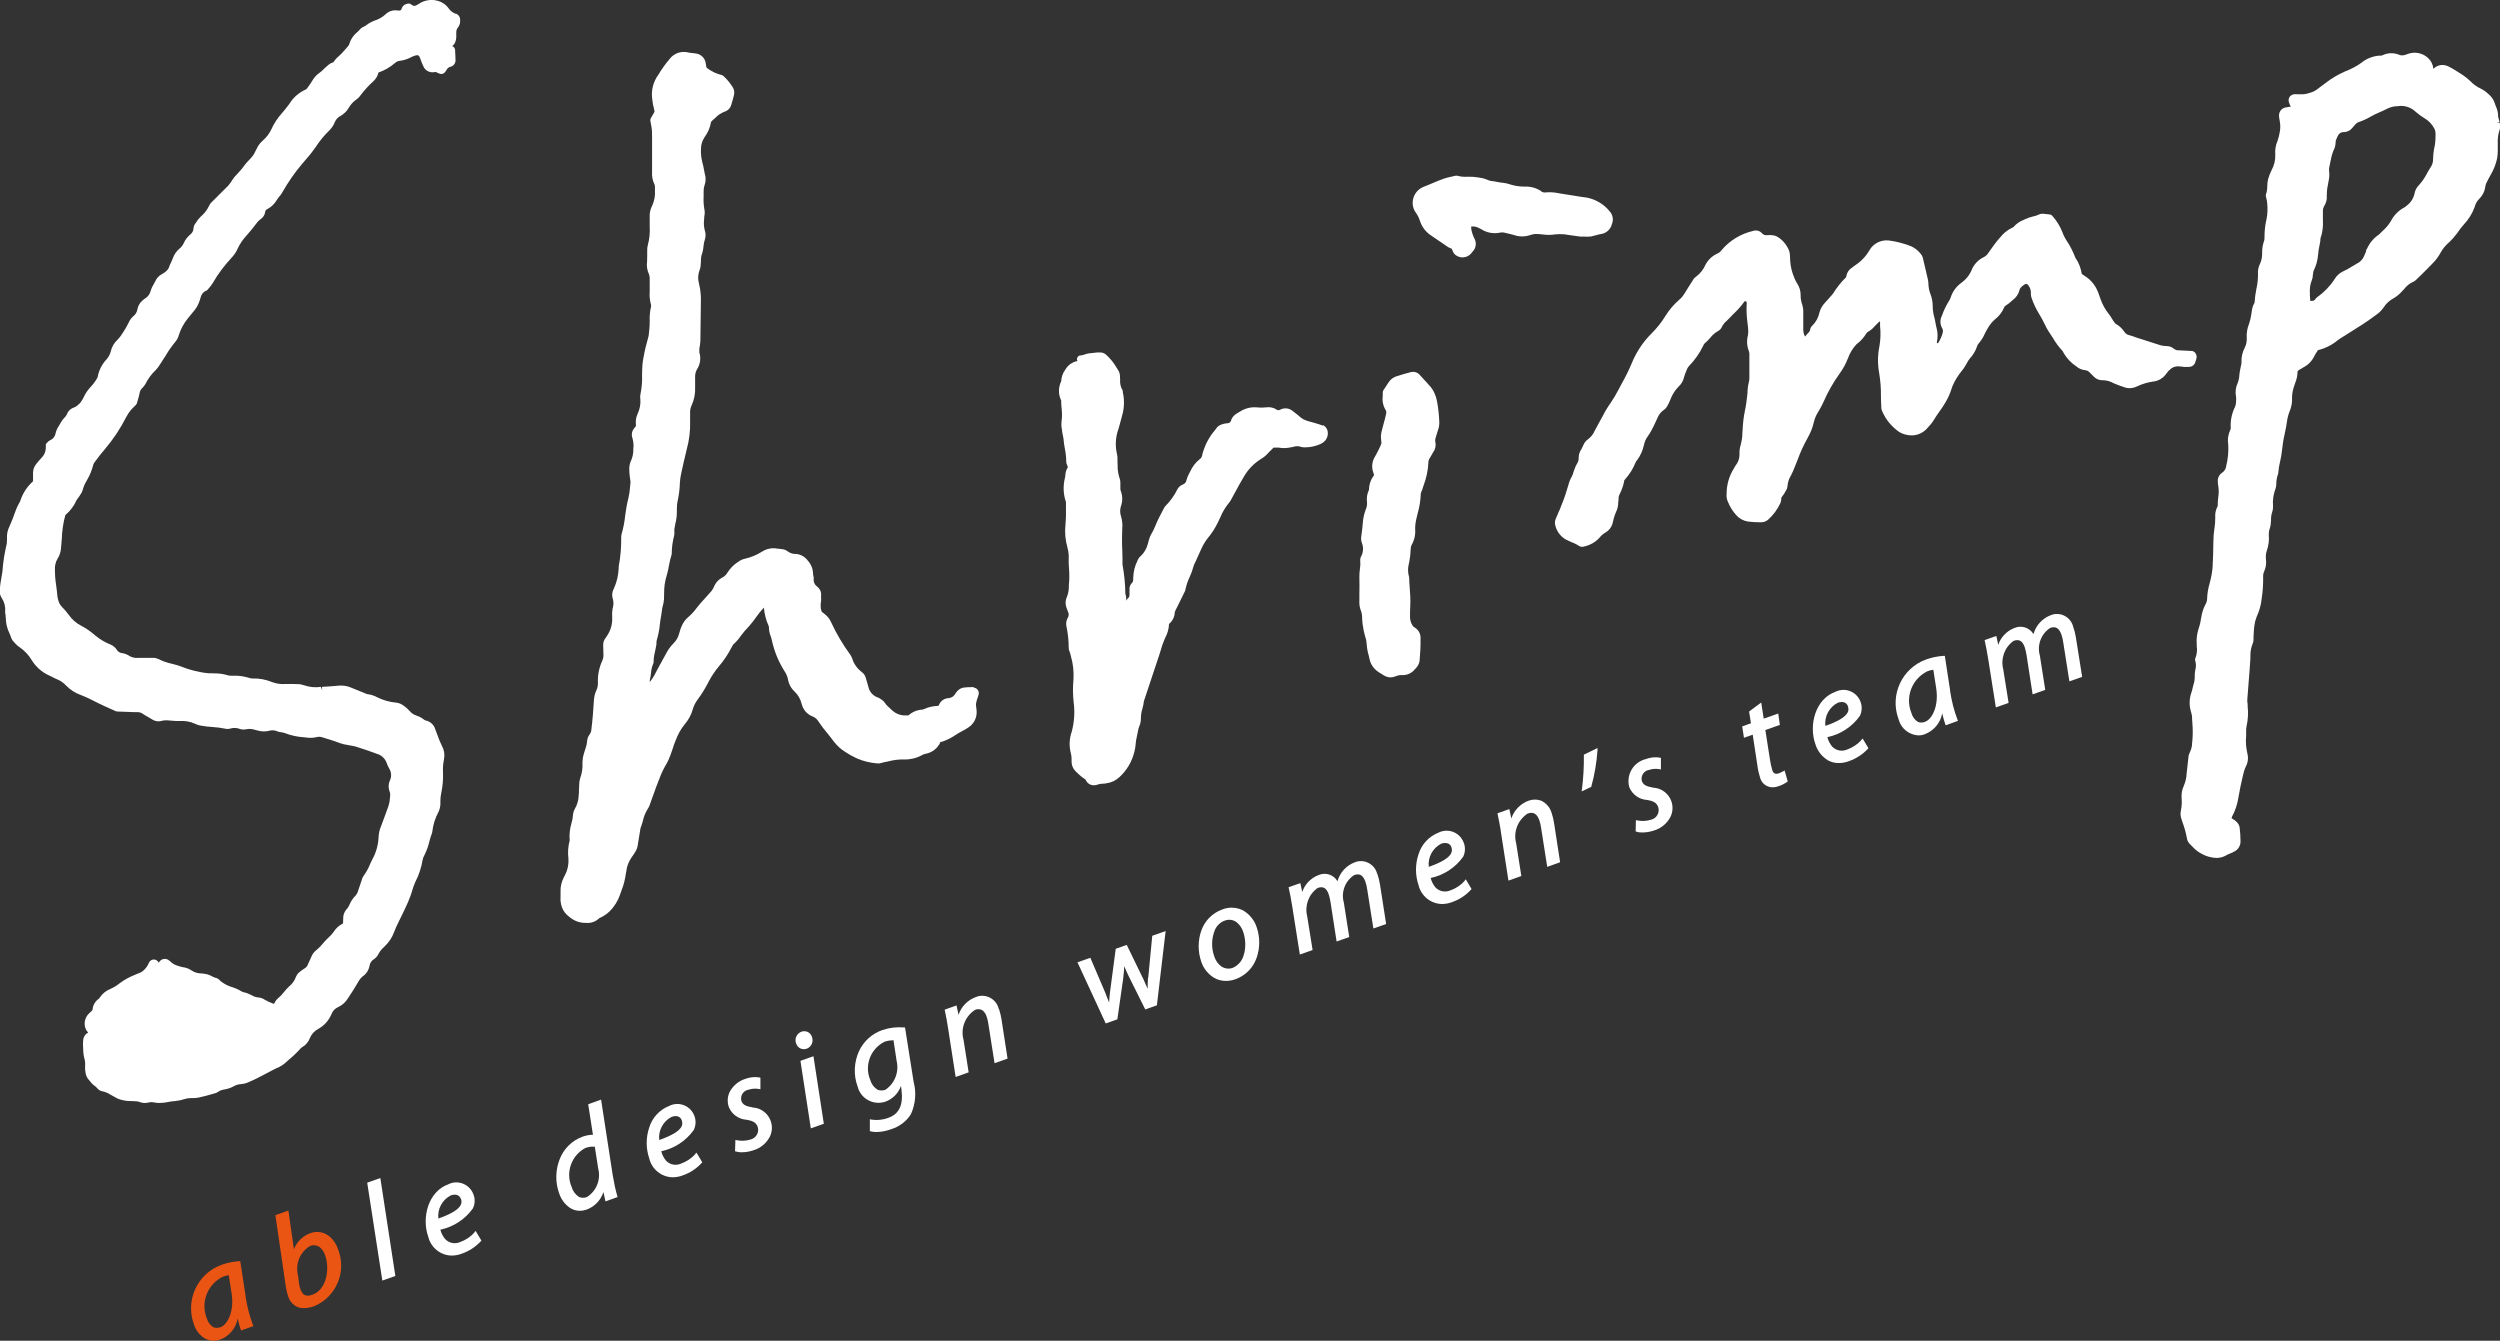 <?xml version="1.0" encoding="UTF-8"?><svg id="_レイヤー_1" xmlns="http://www.w3.org/2000/svg" viewBox="0 0 199.89 107.2"><rect x="0" y="0" width="199.89" height="107.2" fill="#333333" stroke="none"/><defs><style>.cls-1{fill:#fff;}.cls-2{fill:#ea5514;}</style></defs><g id="_グループ_16"><path id="_パス_60" class="cls-1" d="M36.42,1.1c-.23-.09-.43-.25-.57-.46-.15-.21-.36-.37-.59-.48-.59-.27-1.27-.2-1.79,.16-.29,.2-.41,.18-.57,.05-.08-.07-.19-.1-.29-.08-.1,.01-.19,.05-.28,.1-.1,.07-.17,.17-.21,.28-.04,.14-.07,.2-.32,.17-.36-.06-.72,.05-.98,.31-.26,.24-.57,.41-.91,.51-.2,.08-.39,.18-.56,.31-.12,.09-.25,.16-.38,.22-.04,.02-.07,.04-.1,.07-.09,.1-.18,.19-.28,.29-.33,.26-.57,.62-.68,1.03-.02,.04-.05,.08-.08,.11-.06,.07-.12,.14-.18,.21-.08,.09-.16,.18-.24,.27-.1,.11-.2,.22-.31,.31-.18,.15-.34,.33-.47,.52h-.04c-.07,.03-.15,.06-.21,.1-.09,.06-.18,.13-.26,.21l-.06,.05c-.06,.06-.12,.11-.18,.17-.1,.11-.21,.2-.33,.29-.23,.16-.42,.36-.56,.6-.12,.2-.25,.39-.39,.58-.09,.12-.13,.15-.14,.15-.55,.24-1.01,.64-1.32,1.15-.19,.26-.39,.51-.6,.75-.34,.38-.62,.8-.83,1.26-.16,.35-.39,.66-.68,.91-.16,.14-.29,.29-.4,.47-.07,.12-.13,.24-.19,.36-.06,.14-.14,.28-.23,.41-.09,.12-.19,.23-.3,.34-.13,.12-.24,.26-.35,.4-.18,.26-.39,.5-.61,.73-.15,.14-.28,.3-.39,.48-.14,.24-.31,.45-.52,.64l-1.03,1.03c-.12,.1-.21,.21-.28,.35-.16,.35-.4,.65-.69,.9-.14,.13-.25,.28-.35,.44l-.07,.1c-.09,.11-.14,.25-.15,.39,0,.2-.11,.38-.27,.5-.21,.18-.39,.41-.5,.66-.08,.18-.2,.34-.35,.46-.24,.2-.43,.47-.53,.77-.04,.1-.08,.2-.13,.3-.07,.14-.14,.29-.19,.45-.04,.1-.1,.18-.18,.25-.11,.11-.24,.2-.38,.27-.24,.13-.43,.33-.53,.58-.04,.09-.09,.17-.14,.26-.12,.19-.2,.39-.26,.6-.06,.18-.17,.33-.32,.44-.03,.03-.07,.05-.1,.07-.07,.05-.14,.1-.2,.16-.21,.17-.35,.42-.4,.68-.03,.23-.16,.45-.35,.59-.16,.15-.29,.33-.37,.53-.13,.26-.27,.51-.43,.75-.13,.21-.28,.42-.46,.6-.26,.24-.44,.56-.52,.9-.06,.25-.18,.48-.35,.66-.36,.39-.61,.88-.7,1.4-.03,.07-.06,.14-.11,.21l-.06,.09c-.1,.16-.22,.31-.35,.45-.25,.26-.46,.56-.61,.89-.07,.14-.15,.28-.25,.41-.06,.07-.13,.14-.21,.2l-.08,.07c-.07,.05-.14,.09-.22,.12-.26,.08-.47,.27-.56,.52-.05,.12-.12,.22-.22,.31-.11,.11-.21,.24-.28,.38-.04,.08-.09,.16-.14,.24-.13,.19-.23,.4-.28,.62-.04,.25-.21,.46-.44,.55-.1,.06-.19,.13-.26,.22-.06,.05-.09,.13-.08,.21q.04,.56-.3,.93c-.17,.18-.33,.36-.48,.56-.15,.19-.23,.42-.24,.66v.7c-.49,.44-.85,1-1.04,1.63-.16,.26-.29,.54-.39,.83-.13,.37-.28,.77-.45,1.14-.16,.31-.23,.66-.2,1.01,0,.19-.01,.38-.06,.56l-.04,.17c-.1,.44-.17,.89-.22,1.35-.02,.35-.06,.69-.13,1.03-.06,.3-.1,.61-.13,.92-.04,.24,.02,.49,.16,.7,.2,.3,.3,.67,.27,1.03,0,.1,0,.2,.03,.3,.01,.08,.02,.15,.02,.23,0,.45,.11,.89,.31,1.29,.05,.12,.1,.24,.14,.37,.05,.12,.13,.23,.22,.31l.08,.09c.11,.12,.23,.23,.37,.32,.39,.27,.72,.62,.96,1.03,.33,.53,.8,.95,1.37,1.21,.08,.04,.17,.08,.25,.12,.1,.06,.21,.11,.32,.16,.3,.11,.58,.29,.8,.53,.34,.35,.76,.62,1.23,.78,.37,.15,.73,.31,1.08,.5l.28,.14c.32,.16,.64,.3,.97,.45l.43,.19s.07,.02,.1,.02l1.35,.05h.27c.13,0,.26,.03,.37,.1,.13,.09,.27,.17,.41,.25,.12,.07,.24,.14,.36,.21,.24,.17,.54,.22,.82,.13,.2-.04,.4-.05,.6-.02l.25,.02c.21,.02,.42,.03,.63,.02,.4-.02,.8,.05,1.16,.22,.13,.06,.27,.11,.41,.14,.33,.06,.66,.1,.99,.12,.35,.02,.71,.07,1.05,.14,.13,.03,.27,.02,.39-.02,.24-.07,.49-.06,.73,.03,.17,.06,.35,.07,.52,.03,.24-.05,.49-.03,.72,.05l.2,.05c.3,.09,.62,.1,.93,.02,.2-.06,.42-.05,.62,.04,.11,.04,.22,.07,.34,.08,.09,.01,.18,.03,.26,.06,.5,.19,1.02,.31,1.55,.34l.27,.03c.24,.03,.49,.02,.73-.04,.18-.05,.38-.03,.55,.04l.29,.09c.16,.05,.32,.1,.48,.15,.1,.03,.21,.07,.31,.11,.18,.07,.37,.13,.56,.18,.14,.03,.29,.06,.43,.08,.15,.02,.29,.05,.43,.08,.61,.18,1.21,.39,1.77,.6,.37,.1,.66,.37,.79,.72,.05,.16,.13,.32,.21,.46,.18,.3,.2,.66,.05,.97-.13,.29-.13,.61-.01,.9,.03,.07,.04,.14,.04,.22l-.02,.24c-.01,.23-.05,.45-.12,.67-.1,.26-.19,.51-.28,.77-.1,.28-.2,.55-.31,.83-.12,.28-.19,.58-.2,.88-.03,.65-.21,1.28-.53,1.84-.07,.13-.12,.26-.18,.39-.12,.3-.28,.58-.47,.84-.07,.1-.13,.21-.16,.33l-.02,.07c-.08,.24-.16,.47-.26,.77-.04,.17-.12,.32-.23,.45-.22,.22-.39,.48-.5,.77-.05,.11-.12,.22-.21,.31l-.04,.05c-.15,.19-.24,.43-.23,.68,0,.11,0,.21-.01,.32,0,.03-.01,.1-.05,.11-.28,.15-.52,.36-.69,.63-.11,.16-.24,.31-.39,.44-.11,.1-.21,.2-.31,.31l-.06,.07c-.19,.24-.41,.47-.65,.67-.18,.14-.32,.33-.4,.55-.03,.08-.07,.16-.11,.25-.06,.11-.1,.22-.15,.33-.04,.12-.12,.22-.22,.29-.04,.03-.08,.06-.12,.08-.1,.06-.2,.14-.29,.21-.15,.11-.26,.25-.33,.42-.11,.3-.29,.56-.54,.76-.16,.15-.3,.3-.43,.47-.14,.18-.3,.35-.47,.49-.11,.09-.2,.21-.26,.34-.02,.03-.03,.06-.05,.09h-.04c-.24-.09-.47-.19-.68-.31-.17-.12-.37-.19-.58-.2-.16-.02-.32-.07-.46-.16l-.13-.06c-.17-.09-.35-.16-.54-.19-.06-.02-.12-.04-.17-.07-.27-.17-.56-.29-.87-.38-.27-.09-.52-.23-.75-.4-.05-.04-.1-.08-.14-.13l-.09-.08s-.09-.06-.14-.07c-.12-.03-.24-.07-.36-.14-.12-.07-.24-.12-.37-.16-.17-.05-.35-.07-.52-.08-.27,0-.52-.08-.75-.23-.21-.15-.46-.24-.72-.27-.16-.03-.32-.08-.48-.14l-.08-.03c-.09-.04-.17-.08-.25-.14-.05-.03-.09-.07-.13-.11-.04-.04-.09-.07-.14-.11-.21-.19-.54-.17-.73,.04-.01,.02-.03,.03-.04,.05l-.05,.07h0s-.02-.01-.02-.01l-.08-.1c-.09-.1-.22-.14-.35-.13-.14,.02-.26,.1-.32,.22-.04,.08-.09,.16-.14,.27-.07,.13-.16,.24-.27,.34-.11,.11-.24,.2-.39,.25-.1,.04-.2,.08-.29,.12-.05,.03-.11,.05-.16,.07-.37,.15-.71,.34-1.03,.57l-.06,.04c-.24,.19-.5,.36-.78,.48-.35,.14-.64,.38-.84,.69-.02,.02-.04,.06-.05,.07-.3,.2-.49,.52-.52,.87,0,.06-.1,.15-.13,.18l-.07,.06c-.06,.05-.12,.11-.17,.17-.23,.28-.32,.65-.23,1,.04,.17,.13,.32,.25,.44-.2,.1-.35,.29-.39,.52-.01,.07-.02,.13-.02,.2-.02,.15,.02,.84,.02,.85,.01,.16,.04,.33,.08,.49,.06,.2,.08,.41,.06,.62-.01,.18,0,.37,.04,.55,.03,.21,.12,.4,.26,.55,.04,.04,.07,.09,.11,.13,.11,.15,.24,.28,.4,.38,.04,.03,.07,.06,.1,.1,.04,.04,.08,.08,.14,.14,.08,.08,.19,.14,.31,.16,.24,.05,.46,.14,.66,.27,.07,.04,.14,.08,.22,.12l.12,.07c.13,.08,.26,.14,.4,.19,.27,.09,.55,.13,.83,.14,.17,0,.34,0,.5,.02,.07,0,.14,.01,.2,.03,.25,.11,.54,.13,.81,.06,.15-.04,.3-.03,.44,0,.14,.03,.27,.05,.41,.04,.24,0,.48-.03,.71-.08,.18-.04,.36-.06,.54-.07,.24-.03,.48-.07,.71-.15,.18-.06,.37-.09,.57-.09,.24,.01,.49-.01,.72-.07,.29-.06,.58-.14,.86-.22l.31-.09c.09-.02,.17-.05,.25-.11,.16-.11,.34-.18,.52-.2,.07-.01,.13-.03,.19-.04,.18-.04,.35-.1,.51-.19,.2-.12,.42-.19,.65-.2,.21-.02,.41-.07,.6-.16,.5-.21,.99-.47,1.46-.72l.32-.17c.1-.05,.2-.1,.31-.16,.03-.01,.07-.03,.1-.05,.35-.13,.66-.34,.92-.61,.29-.23,.57-.49,.83-.76l.1-.11c.06-.08,.14-.15,.22-.21,.29-.16,.52-.43,.63-.74,.13-.31,.36-.56,.66-.72,.48-.26,.85-.68,1.06-1.18,.09-.25,.28-.45,.52-.56,.32-.14,.59-.38,.78-.68,.35-.52,.62-.96,.87-1.39,.08-.15,.19-.28,.32-.39,.29-.19,.48-.49,.55-.83,.03-.23,.16-.43,.36-.55,.14-.09,.26-.22,.34-.38,.11-.22,.27-.42,.45-.58l.11-.11c.31-.3,.55-.67,.7-1.07,.11-.3,.24-.59,.39-.88,.08-.16,.16-.32,.24-.49s.14-.31,.22-.46c.18-.36,.34-.74,.48-1.12,.04-.12,.08-.25,.12-.37,.06-.24,.15-.47,.25-.7,.29-.56,.49-1.16,.59-1.78,.03-.14,.08-.28,.16-.41,.16-.33,.29-.67,.37-1.03,.06-.24,.13-.47,.22-.7,.01-.03,.02-.06,.02-.09,.06-.56,.23-1.11,.5-1.61,.09-.19,.14-.4,.15-.61,0-.08,0-.17,0-.25,0-.2,.02-.4,.06-.6,.12-.55,.17-1.11,.15-1.68-.02-.34,0-.68,.07-1.01,.08-.36,.04-.73-.13-1.06-.16-.32-.29-.65-.41-.99-.05-.14-.1-.27-.15-.4-.1-.35-.39-.62-.75-.7-.04,0-.08-.03-.12-.05-.18-.14-.38-.26-.6-.33-.09-.04-.18-.07-.26-.11-.13-.08-.25-.18-.35-.3-.11-.13-.24-.24-.37-.34l-.06-.04c-.18-.15-.4-.24-.63-.26-.53-.05-1.05-.2-1.53-.44-.24-.13-.5-.21-.77-.24-.05-.01-.1-.03-.14-.05-.04-.02-.07-.04-.11-.05l-.35-.14c-.25-.1-.49-.2-.74-.3-.29-.12-.6-.16-.91-.14-.46,.05-.91,.07-1.37,.1l.02,.26h0l-.11-.26c-.45,.07-.91,.02-1.35-.13-.17-.06-.35-.1-.54-.09-.31-.01-.62-.02-.93-.01-.35,.03-.71-.02-1.04-.14-.51-.21-1.05-.32-1.6-.3-.12,0-.24-.03-.35-.07-.4-.12-.82-.17-1.24-.15-.15,0-.3,0-.44-.05-.33-.1-.67-.14-1.01-.14-.1,0-.2,0-.3-.01h-.19c-.19-.02-.39-.04-.58-.08l-.23-.05c-.41-.08-.8-.19-1.19-.34-.3-.12-.61-.22-.93-.29-.38-.08-.74-.21-1.08-.38-.15-.07-.31-.1-.48-.09-.36,0-.72,0-1.09,0-.25,.03-.5-.02-.72-.14-.18-.13-.39-.21-.61-.24-.19-.02-.36-.14-.45-.32-.12-.16-.28-.29-.46-.36-.45-.18-.87-.43-1.24-.74-.33-.29-.69-.55-1.08-.75-.42-.21-.78-.53-1.04-.91-.07-.1-.15-.2-.24-.3l-.06-.07c-.05-.06-.11-.12-.17-.18-.1-.09-.18-.2-.25-.32-.1-.21-.16-.44-.18-.68-.02-.26-.06-.52-.09-.78-.07-.41-.1-.83-.1-1.25-.02-.31,.05-.62,.21-.89,.17-.26,.27-.57,.28-.89,.02-.23,.04-.46,.06-.7,.02-.64,.11-1.27,.28-1.88,.02-.02,.03-.04,.05-.06,.35-.3,.63-.67,.82-1.09,.04-.08,.09-.15,.14-.22,.05-.06,.09-.12,.13-.18l.05-.08c.09-.12,.16-.25,.2-.4,.07-.25,.17-.49,.31-.72l.06-.11c.21-.36,.36-.74,.47-1.15,.02-.08,.05-.16,.1-.22l.1-.13c.23-.31,.47-.63,.73-.92,.67-.79,1.25-1.66,1.72-2.59,.1-.19,.22-.38,.36-.54,.09-.11,.19-.2,.29-.3l.12-.12s.05-.07,.07-.11c.03-.1,.06-.19,.08-.28,.07-.21,.12-.43,.16-.64,.04-.13,.11-.24,.21-.33,.1-.1,.18-.21,.25-.33,.2-.4,.47-.77,.8-1.08,.14-.15,.27-.31,.37-.49l.09-.14c.12-.18,.23-.36,.35-.54,.23-.4,.5-.78,.8-1.14,.12-.15,.2-.32,.25-.5,.15-.48,.39-.93,.71-1.32l.17-.21c.07-.09,.15-.18,.22-.27,.28-.3,.48-.65,.59-1.04,.1-.41,.24-.6,.49-.7,.05-.02,.09-.05,.12-.09,.04-.05,.08-.1,.12-.14,.11-.12,.2-.25,.29-.39,.43-.74,.94-1.42,1.52-2.04,.21-.22,.37-.47,.49-.75,.17-.35,.39-.68,.66-.97,.28-.32,.56-.65,.81-.99,.08-.12,.18-.23,.3-.32,.22-.13,.38-.36,.41-.62,.01-.1,.08-.18,.17-.22,.31-.16,.57-.41,.75-.71,.06-.1,.13-.2,.21-.29,.1-.11,.19-.24,.26-.37,.45-.79,.97-1.54,1.56-2.24,.1-.12,.19-.23,.29-.34,.12-.13,.24-.27,.35-.41,.17-.21,.33-.44,.49-.66,.3-.46,.65-.88,1.05-1.27,.2-.2,.35-.43,.45-.69,.09-.2,.24-.36,.43-.46,.28-.16,.51-.38,.67-.65,.14-.25,.34-.48,.58-.65,.15-.1,.28-.23,.38-.38,.3-.39,.63-.76,1-1.09,.21-.19,.36-.44,.42-.71,.49-.17,.94-.43,1.33-.77,.1-.09,.21-.14,.34-.16,.36-.04,.71-.16,1.03-.34,.07-.03,.14-.06,.21-.08l.08-.02c.21-.06,.27,.06,.29,.11,.05,.1,.09,.21,.12,.31,.05,.15,.12,.3,.19,.45,.14,.34,.5,.53,.86,.47,.1-.02,.13-.01,.17,0,.39,.21,.59,.23,.83-.19,.06-.12,.17-.21,.3-.24,.25-.05,.42-.28,.41-.53,0-.24-.02-.48-.03-.72v-.09c-.01-.07-.04-.13-.07-.19-.04-.06-.1-.1-.17-.12,.12-.09,.21-.21,.26-.35,.06-.18,.08-.36,.07-.55,0-.07,0-.15,0-.22,0-.12,.04-.24,.11-.34,.14-.16,.22-.38,.2-.6,.02-.24-.12-.46-.34-.54Z"/><path id="_パス_61" class="cls-1" d="M77.87,54.94h-.19c-.22,0-.43,.01-.65,.04-.17,.03-.33,.12-.45,.24-.07,.07-.13,.14-.18,.22-.02,.03-.04,.06-.06,.09-.11,.17-.29,.27-.49,.29-.35,.01-.66,.23-.78,.56-.02,.02-.04,.04-.06,.06h0c-.39,.01-.77,.09-1.12,.25-.05,.03-.1,.04-.15,.05-.41,.02-.8,.18-1.1,.46h-.21q-.64,.03-1.14-.44l-.19-.18c-.13-.11-.25-.23-.34-.37-.09-.13-.21-.24-.35-.32l-.06-.04c-.06-.04-.13-.08-.21-.1-.03,0-.05-.02-.07-.03-.32-.15-.55-.43-.63-.77-.03-.12-.07-.23-.1-.35s-.07-.22-.1-.34c-.04-.21-.16-.4-.34-.53-.37-.28-.64-.66-.77-1.1-.04-.11-.09-.21-.16-.3-.59-.81-1.1-1.67-1.52-2.58-.11-.26-.29-.48-.51-.65-.08-.06-.16-.12-.23-.18l-.04-.09c-.06-.21-.07-.42-.04-.63,.03-.14,.03-.28,.02-.43v-.16c.03-.27-.09-.53-.3-.7-.21-.14-.32-.38-.29-.63,0-.08,0-.17-.03-.25,0-.04-.01-.07-.02-.11,0-.4-.14-.78-.41-1.08-.22-.31-.56-.51-.94-.55-.24,.02-.48-.06-.67-.2-.13-.1-.29-.17-.46-.18-.07-.01-.15-.02-.22-.03-.05,0-.09,0-.14-.01-.42-.09-.87,0-1.23,.23-.43,.27-.9,.47-1.4,.58-.18,.04-.35,.12-.5,.23-.37,.23-.67,.54-.9,.91-.1,.16-.24,.29-.41,.37-.3,.16-.53,.42-.65,.74-.08,.18-.2,.35-.34,.49l-.07,.08c-.11,.12-.22,.25-.33,.37-.22,.23-.43,.47-.63,.73-.2,.27-.42,.52-.68,.74-.24,.2-.42,.46-.54,.75-.06,.13-.1,.26-.14,.4l-.04,.14c-.08,.31-.23,.59-.46,.81-.25,.25-.46,.55-.62,.87l-.21,.38c-.19,.35-.39,.7-.57,1.05-.13,.28-.3,.55-.5,.79,0-.04,0-.08,0-.12,.05-.19,.08-.39,.1-.59,.02-.26,.08-.52,.18-.76,.02-.04,.03-.08,.03-.13,0-.28,.04-.55,.11-.82,.04-.18,.08-.36,.11-.55,0-.06,.01-.12,.01-.19,0-.07,0-.14,.03-.21,.12-.4,.2-.82,.24-1.24,.03-.25,.06-.49,.11-.73,.02-.11,.04-.22,.05-.34,.01-.15,.04-.29,.08-.43,.05-.17,.08-.34,.09-.51,0-.15,.01-.29,.01-.44,0-.24,.01-.47,.04-.71,.04-.27,.1-.54,.18-.8l.08-.3c.04-.17,.07-.33,.1-.5,.04-.26,.11-.52,.19-.78,.01-.03,.02-.07,.02-.11,0-.49,.07-.97,.19-1.44,.02-.09,.03-.18,.02-.27,0-.04,0-.08,0-.12v-.14c.02-.15,.05-.29,.08-.43,.08-.31,.12-.63,.12-.96v-.18c0-.22,.01-.44,.06-.66,.1-.46,.16-.93,.18-1.39v-.08c.02-.23,.04-.45,.09-.67,.14-.67,.3-1.34,.46-2.01,.2-.72,.29-1.47,.27-2.22-.01-.11,0-.23,0-.35v-.27c-.02-.23,.02-.46,.12-.67,.21-.45,.3-.94,.28-1.44v-.81c-.01-.22,.04-.44,.15-.63,.26-.4,.33-.89,.19-1.34-.01-.08,0-.15,0-.23v-.11c.02-.07,.03-.14,.04-.21,.02-.11,.03-.23,.04-.35,.02-1.02,.03-2.04,.04-3.07,.02-.5-.02-1.01-.14-1.5-.11-.38-.1-.79,.05-1.15,.05-.15,.08-.3,.08-.45,0-.05,0-.1,.01-.15,0-.07,.01-.15,.01-.22,0-.11,.01-.22,.04-.33,.09-.24,.14-.48,.16-.73,.02-.2,.06-.4,.12-.58,.07-.23,.06-.47-.02-.7-.08-.32-.09-.65-.04-.97v-.12c.05-.2,.05-.4,.01-.59-.06-.33-.08-.67-.06-1v-.38c0-.18,.01-.35,.07-.52,.11-.31,.12-.64,.02-.95-.03-.12-.05-.24-.07-.36-.03-.18-.07-.36-.12-.53-.09-.35-.13-.72-.11-1.08,0-.31,.08-.62,.25-.88l.06-.1c.25-.34,.42-.74,.49-1.16,.02-.05,.05-.09,.09-.12,.08-.07,.16-.14,.24-.21,.21-.23,.47-.4,.75-.51,.26-.08,.47-.28,.54-.55,.08-.26,.16-.53,.22-.79,.05-.22,.01-.45-.11-.63-.19-.3-.41-.58-.67-.82l-.06-.06s-.08-.06-.13-.08c-.4-.09-.79-.27-1.12-.51-.07-.04-.12-.11-.14-.19v-.08c-.02-.07-.03-.13-.04-.2-.06-.38-.37-.68-.75-.74-.1-.02-.2-.03-.31-.04-.1,0-.2-.02-.3-.04-.58-.16-1.19,.06-1.54,.54-.32,.38-.61,.78-.86,1.21-.44,.58-.62,1.32-.5,2.03,.02,.24,.07,.48,.13,.71,.02,.08,.04,.16,.05,.24l-.31,.54c-.03,.05-.04,.11-.03,.17l.05,.28c.04,.19,.07,.36,.08,.53s.01,.37,.01,.56v2.7c-.03,.37,.04,.73,.2,1.06,.03,.07,.03,.14,.03,.21v.26c.03,.41-.05,.82-.22,1.2-.15,.28-.22,.6-.2,.92v.76c.03,.5-.02,.99-.15,1.47-.04,.15-.06,.32-.05,.47v.42c0,.14,0,.28-.01,.42-.05,.35,0,.7,.15,1.02,.05,.13,.07,.27,.06,.41v.98c-.03,.36,.01,.73,.11,1.08,0,.04,0,.07,0,.11-.09,.39-.13,.78-.11,1.18,0,.25-.01,.49-.04,.74,0,.06-.01,.13-.02,.19,0,.1-.02,.2-.04,.3-.18,.63-.3,1.12-.39,1.64-.04,.2-.07,.39-.09,.59-.02,.29-.03,.59-.03,.88,.02,.5-.03,1-.13,1.5-.03,.12-.03,.25-.01,.37,.04,.41-.04,.81-.21,1.18-.14,.29-.18,.61-.14,.93,0,.02,.01,.07-.09,.18-.22,.22-.3,.56-.19,.85,.08,.28,.11,.57,.07,.86v.15c-.01,.24-.06,.49-.15,.71-.14,.28-.2,.6-.17,.91,0,.15,.02,.3,.04,.44l.04,.32c.01,.06,.02,.12,.01,.18l-.03,.32c-.02,.3-.06,.6-.13,.89-.12,.46-.2,.93-.26,1.4-.05,.51-.15,1.01-.29,1.5-.02,.08-.03,.17-.03,.26,.01,.76-.05,1.52-.19,2.27-.01,.07-.02,.14-.01,.21-.03,.57-.16,1.12-.4,1.64-.12,.22-.15,.48-.09,.72,.07,.21,.09,.43,.05,.65-.07,.27-.1,.55-.08,.82v.14c.02,.49-.12,.97-.39,1.38-.02,.03-.05,.07-.07,.11-.02,.04-.04,.07-.07,.1-.14,.17-.2,.38-.19,.6,0,.11,.01,.21,.01,.32,0,.13,.01,.26,.01,.4,.01,.17-.02,.34-.09,.49-.26,.56-.38,1.17-.35,1.78,0,.2-.03,.4-.12,.58-.12,.25-.18,.52-.2,.79-.05,.76-.1,1.54-.2,2.31,0,.16-.06,.32-.15,.45-.11,.14-.17,.3-.19,.47-.02,.26-.08,.51-.17,.75-.03,.11-.07,.22-.1,.33-.07,.22-.1,.45-.11,.69,.03,.42-.03,.83-.17,1.22-.06,.18-.09,.37-.09,.56v.14c-.01,.11-.01,.21-.02,.32,0,.13,0,.26-.02,.39-.01,.38-.12,.75-.31,1.08-.08,.13-.12,.28-.14,.43-.01,.08-.02,.16-.03,.24,0,.07-.01,.13-.03,.2-.02,.09-.04,.19-.07,.28-.13,.44-.18,.91-.14,1.37-.13,.47-.16,.97-.1,1.45,.03,.43-.05,.87-.25,1.26-.03,.07-.07,.15-.11,.22-.19,.36-.29,.77-.27,1.18,0,.1,0,.2,0,.3,0,.14-.01,.29,0,.43,.02,.17,.05,.34,.11,.5,.11,.3,.31,.56,.57,.75,.34,.3,.77,.48,1.23,.5h.18c.38,.03,.75-.12,1.02-.39,.03-.02,.06-.03,.09-.04,.06-.02,.12-.05,.18-.09l.1-.06c.16-.1,.31-.21,.45-.35,.37-.37,.65-.82,.82-1.31,.04-.12,.08-.25,.13-.37,.17-.43,.28-.87,.34-1.32,0-.02,0-.05,.01-.07l.02-.08c.04-.43,.2-.84,.45-1.19,.12-.15,.22-.32,.32-.49,.06-.1,.1-.22,.13-.33,.05-.29,.1-.57,.14-.85l.08-.5c0-.06,.02-.12,.04-.18,.07-.19,.13-.37,.18-.57,.07-.31,.19-.61,.36-.89,.11-.16,.19-.34,.24-.52l.04-.12c.08-.21,.15-.42,.23-.63,.11-.32,.23-.65,.36-.97l.07-.17c.14-.41,.33-.8,.55-1.18,.15-.25,.27-.52,.37-.81l.05-.14c.05-.13,.1-.27,.14-.41s.09-.29,.15-.43l.05-.12c.17-.47,.41-.91,.72-1.29,.3-.35,.53-.76,.65-1.2,.08-.29,.22-.56,.4-.8,.35-.47,.65-.97,.91-1.49,.22-.41,.48-.79,.77-1.14,.4-.47,.75-.99,1.03-1.54l.04-.07c.02-.05,.05-.1,.09-.15,.22-.2,.42-.42,.59-.67l.09-.12c.15-.2,.32-.39,.49-.57l.14-.16c.19-.21,.36-.44,.52-.67,.19-.27,.4-.53,.62-.76h0c.04,.5,.16,.98,.36,1.42,.02,.04,.04,.09,.04,.14,0,.24,.05,.49,.14,.72,.04,.1,.07,.2,.09,.31,.19,.88,.53,1.72,1.01,2.48,.13,.19,.23,.41,.28,.64,.06,.39,.25,.74,.54,1.01,.27,.26,.46,.59,.55,.95,.11,.48,.44,.87,.9,1.04,.2,.08,.36,.23,.47,.42,.21,.31,.43,.61,.68,.9,.18,.22,.36,.44,.53,.68,.26,.33,.57,.62,.93,.84,.29,.19,.59,.36,.9,.5,.5,.22,1.03,.35,1.57,.4h.07c.12,.02,.23,0,.34-.03,.03-.01,.06-.02,.09-.03,.15-.03,.29-.06,.43-.09,.41-.11,.84-.17,1.26-.16,.49,.02,.98-.09,1.41-.32,.08-.05,.18-.09,.27-.12,.56-.08,1.04-.44,1.26-.96,.11-.01,.22-.04,.32-.09,.31-.12,.61-.28,.89-.47,.18-.12,.36-.23,.55-.32,.18-.09,.34-.19,.5-.3,.4-.27,.64-.73,.63-1.21,0-.11-.01-.23-.03-.34-.02-.11-.03-.23-.02-.34,.03-.16,.07-.32,.13-.47,.03-.09,.06-.17,.08-.26,.03-.13,0-.28-.09-.38-.07-.1-.18-.15-.3-.16Z"/><path id="_パス_62" class="cls-1" d="M175.04,29.33c.25,0,.45-.18,.5-.42,.01-.04,.02-.07,.04-.11,.01-.04,.03-.09,.04-.14,.04-.14,0-.3-.08-.42-.07-.11-.19-.18-.32-.18-.33-.02-.66-.04-1-.05-.15,.01-.29-.03-.41-.13-.16-.14-.37-.21-.58-.21-.16,0-.31-.02-.47-.06-.51-.16-1.02-.32-1.53-.49l-.35-.11c-.07-.02-.13-.05-.2-.07-.14-.06-.28-.1-.43-.14-.15-.03-.29-.12-.38-.25-.18-.28-.43-.51-.72-.67-.05-.05-.1-.11-.14-.17-.05-.07-.1-.15-.14-.22-.08-.14-.17-.27-.27-.4-.28-.35-.5-.75-.65-1.18-.03-.08-.06-.17-.09-.25-.04-.12-.08-.24-.13-.35-.2-.5-.55-.93-1-1.22-.08-.05-.16-.1-.24-.16l-.04-.03c-.07-.46-.24-.91-.51-1.29-.19-.5-.44-.99-.74-1.43l-.06-.1c-.1-.16-.18-.34-.24-.52-.19-.48-.46-.92-.81-1.31-.04-.05-.11-.09-.18-.1l-.16-.02c-.13-.02-.26-.03-.38-.04-.11-.01-.22,0-.32,.05-.16,.08-.33,.13-.51,.17-.2,.05-.4,.11-.59,.2l-.15,.07c-.32,.12-.61,.33-.83,.59-.04,.02-.08,.04-.13,.06-.36,.18-.68,.44-.92,.76l-.06,.06c-.3,.35-.57,.72-.83,1.1l-.05,.07c-.08,.14-.21,.25-.35,.33-.47,.22-.84,.62-1.02,1.12-.13,.27-.3,.51-.52,.72-.06,.06-.12,.11-.19,.16-.05,.04-.09,.07-.14,.11-.38,.29-.66,.69-.8,1.15-.04,.11-.1,.22-.17,.32-.21,.35-.39,.72-.52,1.11-.17,.31-.16,.69,.01,.99,.07,.11,.09,.25,.05,.38-.08,.3-.21,.58-.38,.84-.06-.01-.09-.04-.09-.08,.09-.39,.08-.8-.03-1.19-.04-.13-.06-.26-.08-.39-.03-.16-.06-.33-.11-.49-.07-.27-.11-.54-.11-.82,0-.33-.06-.66-.18-.97-.1-.25-.15-.51-.16-.78,0-.14-.02-.28-.05-.41-.13-.56-.26-1.11-.39-1.67-.03-.14-.1-.27-.2-.38-.21-.26-.48-.47-.79-.6-.55-.21-1.12-.36-1.71-.44-.62-.08-1.24,.21-1.56,.75-.28,.49-.66,.9-1.13,1.21-.06,.04-.12,.09-.18,.13-.04,.03-.07,.06-.11,.09-.25,.15-.41,.4-.45,.69,0,.03-.02,.06-.03,.08-.4,.39-.74,.83-1.04,1.31-.04,.05-.08,.1-.12,.14-.03,.03-.06,.07-.09,.1l-.14,.16c-.09,.1-.18,.21-.27,.3-.22,.23-.38,.5-.46,.81-.08,.39-.28,.76-.57,1.04-.09,.08-.15,.19-.17,.32-.01,.12-.1,.21-.23,.34-.06,.06-.12,.13-.16,.21-.02-.02-.04-.04-.05-.07-.08-.15-.11-.32-.11-.49v-1.36c.01-.21-.02-.42-.08-.62-.09-.25-.14-.52-.13-.78,0-.32-.09-.64-.27-.91-.15-.24-.26-.49-.35-.76-.16-.45-.23-.93-.23-1.42,0-.26-.07-.52-.21-.74-.17-.3-.39-.55-.67-.75-.13-.09-.27-.16-.43-.19-.17-.03-.34-.03-.51-.02-.16,.03-.32-.03-.42-.15-.17-.2-.45-.27-.7-.19-1,.23-1.89,.77-2.55,1.56-.08,.11-.19,.2-.31,.25-.41,.18-.75,.5-.96,.9-.16,.37-.42,.7-.74,.94-.08,.05-.15,.12-.21,.2l-.1,.16c-.21,.33-.42,.65-.62,.99-.11,.18-.24,.35-.4,.48-.45,.39-.84,.84-1.15,1.35-.3,.49-.67,.95-1.07,1.35-.69,.68-1.23,1.49-1.6,2.39-.23,.56-.5,1.1-.8,1.63l-.26,.49c-.19,.37-.4,.72-.63,1.06-.25,.35-.47,.72-.66,1.1l-.26,.47c-.12,.21-.24,.43-.35,.65-.12,.29-.33,.54-.58,.72-.13,.1-.23,.22-.3,.37-.04,.07-.07,.14-.1,.21-.02,.06-.05,.12-.08,.17-.16,.22-.24,.48-.23,.75,0,.16-.05,.31-.14,.44-.08,.13-.14,.27-.19,.42l-.05,.13c-.02,.06-.04,.13-.06,.19-.02,.09-.06,.18-.1,.26-.12,.2-.21,.42-.27,.65l-.12,.39c-.16,.55-.36,1.08-.58,1.61l-.1,.22c-.08,.18-.16,.36-.23,.54-.07,.17-.08,.36-.02,.54,.12,.48,.44,.88,.87,1.12,.12,.06,.26,.11,.38,.17,.22,.08,.43,.18,.62,.31,.07,.05,.16,.08,.25,.08,.05,0,.11,0,.16-.02,.46-.1,.89-.33,1.21-.67,.15-.19,.33-.35,.54-.47,.3-.18,.51-.49,.57-.84,.07-.33,.18-.65,.32-.95,.06-.16,.09-.32,.1-.48v-.12c.02-.08,.03-.17,.03-.25,0-.1,0-.2,.04-.3l.09-.2c.16-.32,.27-.67,.33-1.02,.03-.04,.06-.08,.09-.11,.34-.38,.61-.82,.8-1.29,.03-.08,.08-.16,.14-.22,.26-.35,.44-.75,.53-1.17l.02-.07c.05-.23,.14-.44,.28-.63,.23-.33,.42-.68,.58-1.04,.07-.14,.13-.29,.2-.43,.1-.26,.27-.49,.5-.65,.14-.09,.25-.22,.32-.37,.08-.14,.15-.29,.21-.44,.15-.42,.39-.79,.7-1.1,.19-.18,.33-.41,.39-.67,.06-.22,.14-.43,.23-.64,.04-.11,.1-.21,.17-.29,.48-.49,.87-1.05,1.16-1.66,.02-.06,.06-.11,.1-.16,.16-.14,.32-.29,.45-.45,.17-.22,.38-.4,.62-.54,.14-.07,.25-.19,.31-.33,.09-.18,.22-.35,.38-.48,.07-.07,.13-.13,.2-.2,.13-.14,.27-.28,.4-.41,.31-.29,.59-.61,.83-.95,.03-.04,.16,.01,.16,.02s.02,.06,.02,.1c-.04,.56-.01,1.11,.07,1.67l.03,.27c.03,.21,.03,.42,0,.63-.12,.43-.09,.89,.08,1.31,.03,.11,.04,.22,.03,.34,0,.6,0,1.2,0,1.8,0,.1-.01,.2-.04,.29-.06,.25-.1,.5-.11,.76v.14c-.05,.48-.11,.96-.21,1.43-.1,.49-.16,.99-.18,1.49l-.02,.3c0,.32-.06,.64-.14,.94-.07,.23-.1,.47-.09,.72,.01,.33-.1,.65-.31,.91-.04,.05-.07,.11-.1,.17-.01,.03-.03,.05-.04,.07-.38,.6-.58,1.3-.58,2.01-.02,.19,0,.39,.07,.57,.16,.42,.4,.82,.7,1.15,.24,.27,.57,.45,.93,.51,.35,.04,.7,.06,1.05,.06,.21,0,.41-.07,.57-.21,.41-.37,.74-.81,.97-1.31,.05-.11,.08-.22,.08-.34,0-.04,0-.11,.01-.12,.15-.18,.28-.39,.39-.6,.06-.1,.09-.22,.1-.34,.02-.29,.12-.57,.27-.82l.04-.07c.11-.22,.2-.44,.29-.67l.2-.5c.22-.61,.49-1.2,.81-1.77,.22-.39,.39-.8,.49-1.24,.07-.3,.19-.59,.36-.85,.16-.26,.31-.53,.43-.81,.34-.78,.76-1.52,1.26-2.22,.28-.38,.51-.8,.68-1.24,.15-.42,.38-.8,.68-1.12,.33-.25,.61-.56,.82-.91,.04-.06,.1-.1,.17-.13,.18-.11,.34-.25,.47-.41,.09-.1,.19-.19,.28-.28l.1-.1c.05,.03,.05,.05,.05,.07v.29c.06,.54,.04,1.08-.05,1.62-.15,.71-.15,1.44-.02,2.16,.1,.6,.15,1.22,.14,1.83,0,.28,.01,.56,.03,.84v.07c0,.13,.04,.26,.1,.37l.07,.14c.1,.21,.22,.41,.37,.6,.22,.28,.47,.53,.74,.74,.22,.18,.49,.29,.77,.34,.6,.14,1.23-.07,1.63-.54,.05-.06,.1-.11,.15-.17,.13-.13,.24-.27,.33-.42,.15-.25,.31-.49,.48-.73,.09-.12,.18-.25,.26-.37,.19-.29,.36-.58,.5-.89,.08-.18,.15-.36,.21-.55l.08-.23c.19-.45,.45-.86,.76-1.24,.09-.11,.17-.22,.24-.34l.04-.07c.05-.07,.09-.15,.13-.22,.06-.13,.14-.24,.23-.35,.25-.27,.44-.59,.56-.94,.02-.08,.05-.15,.1-.21,.22-.25,.41-.54,.54-.85,.06-.12,.12-.24,.19-.35,.16-.29,.36-.55,.61-.77,.3-.23,.53-.52,.69-.86,.03-.11,.11-.21,.21-.27,.13-.08,.26-.17,.37-.28,.05-.04,.1-.09,.15-.13,.27-.2,.46-.48,.54-.8,.05-.21,.24-.34,.47-.49,.05,0,.11,0,.16,.03,.17,.16,.27,.39,.28,.62-.01,.15,0,.31,.05,.45,.15,.45,.35,.87,.59,1.27,.17,.27,.32,.55,.46,.84,.09,.21,.2,.4,.32,.59,.11,.16,.22,.33,.33,.5,.22,.39,.49,.75,.79,1.07,.02,.03,.04,.07,.06,.11l.03,.06c.25,.42,.59,.78,1,1.05,.2,.18,.45,.28,.72,.31,.15,.01,.28,.09,.37,.2l.12,.12c.07,.07,.14,.14,.21,.21,.18,.18,.43,.28,.68,.27,.32,0,.63,.09,.91,.25,.31,.13,.63,.25,.95,.35,.18,.04,.37,.05,.55,.01,.12-.02,.23-.06,.33-.11l.07-.03c.39-.18,.79-.3,1.21-.36,.44-.04,.84-.28,1.09-.65,.09-.13,.19-.24,.31-.34,.21-.19,.5-.27,.79-.22,.23,.04,.46,.05,.69,.04Z"/><path id="_パス_63" class="cls-1" d="M199.86,9.8h-.27l.26-.05c-.01-.08-.04-.15-.06-.23-.03-.08-.05-.16-.05-.24,0-.27-.07-.53-.18-.78-.03-.08-.07-.17-.09-.25-.09-.28-.26-.52-.48-.71l-.07-.06c-.17-.16-.37-.3-.58-.4-.3-.14-.58-.34-.81-.58-.18-.17-.37-.33-.57-.47,0,0-.89-.58-1.08-.66-.03-.01-.06-.02-.08-.04-.06-.03-.12-.06-.19-.08-.35-.12-.74-.04-1.01,.22l-.04,.04c-.02-.32-.16-.62-.39-.84-.36-.36-.88-.52-1.38-.43-.11,.02-.22,.05-.32,.09-.05,.02-.09,.03-.14,.05-.14,.05-.29,.06-.43,.03-.46-.21-.98-.21-1.43,.02-.06,.02-.12,.02-.18,.02h-.09c-.51,.05-.99,.24-1.38,.56-.39,.28-.82,.51-1.27,.68l-.09,.04c-.54,.24-1.05,.54-1.52,.91-.07,.05-.15,.11-.22,.16-.13,.09-.25,.18-.37,.28-.2,.17-.44,.29-.69,.35-.23,.08-.48,.12-.73,.11-.15,0-.29-.01-.43-.01h0c-.16,0-.32,.07-.42,.2-.09,.12-.12,.29-.07,.43l.06,.17c.02,.07,.05,.14,.1,.19-.07,.02-.15,.03-.22,.04l-.12,.02c-.36,.02-.63,.33-.61,.68,0,.03,0,.07,.01,.1,0,.08,.02,.17,.04,.25,.02,.09,.03,.18,.04,.28,.02,.16,.01,.32,0,.47l-.02,.14c-.04,.26-.1,.52-.19,.77-.15,.34-.21,.72-.18,1.09,.02,.43-.08,.86-.29,1.24-.12,.23-.21,.47-.28,.72-.05,.19-.07,.39-.07,.59,0,.21-.03,.42-.1,.62-.02,.05-.03,.11-.01,.16,.01,.06,.03,.12,.04,.18,.03,.11,.05,.22,.06,.33,.05,.44,.04,.89-.05,1.33-.11,.46-.16,.93-.16,1.41,0,.11,0,.23-.04,.34-.1,.28-.15,.58-.15,.88v.15c0,.27-.06,.54-.17,.78-.13,.26-.19,.55-.16,.85,0,.39-.04,.78-.13,1.16-.07,.35-.12,.7-.14,1.05,0,.04-.02,.09-.04,.12-.1,.18-.16,.37-.18,.57l-.05,.31c-.03,.24-.09,.49-.17,.72-.15,.37-.22,.77-.19,1.17,.01,.26-.04,.52-.16,.76-.19,.36-.28,.76-.26,1.16,0,.07-.01,.15-.03,.22-.01,.05-.02,.1-.03,.15l-.04,.19c-.03,.15-.06,.3-.07,.44-.01,.24-.06,.48-.15,.7-.15,.33-.19,.69-.12,1.04,.01,.08,.02,.16,.01,.24v.08c0,.17-.02,.35-.09,.51-.26,.53-.38,1.11-.34,1.7,0,.03,0,.07-.02,.1-.18,.37-.25,.79-.18,1.21,.03,.57-.02,1.14-.16,1.7-.02,.23-.14,.43-.33,.56-.25,.16-.38,.45-.34,.75,0,.1,0,.19,.03,.29,.05,.3,.05,.62,0,.92-.03,.21-.04,.43-.04,.64,0,.04,0,.08-.03,.12-.13,.25-.19,.53-.17,.81v.11c0,.26-.02,.52-.06,.78-.06,.37-.09,.74-.09,1.11,0,.66-.03,1.31-.06,1.97-.01,.19-.04,.39-.07,.58l-.02,.11c-.04,.22-.09,.44-.15,.66-.12,.4-.19,.82-.2,1.24-.01,.17-.06,.33-.15,.47-.16,.32-.27,.66-.32,1.01l-.03,.16c-.03,.23-.08,.45-.16,.67-.15,.43-.21,.89-.17,1.35v.12c.05,.31,.01,.62-.09,.91-.05,.09-.06,.2-.02,.29,.06,.22,.06,.45,0,.67-.04,.19-.06,.39-.05,.59,0,.21-.03,.41-.1,.61-.03,.11-.06,.22-.08,.32-.02,.12-.06,.24-.1,.35-.15,.45-.17,.93-.05,1.39,.01,.06,.03,.13,.05,.19,.03,.09,.05,.19,.06,.29,0,.18,.02,.36,.03,.53,.04,.47,.04,.94,0,1.41l-.02,.17c0,.26-.06,.52-.18,.76-.07,.14-.12,.29-.12,.45-.05,.42-.1,.84-.14,1.26-.01,.33-.09,.65-.22,.96-.15,.32-.21,.67-.18,1.01,.03,.33,.01,.67-.06,.99-.05,.23-.03,.46,.05,.68l.06,.19c.16,.43,.29,.87,.37,1.32,.02,.18,.11,.34,.23,.47l.14,.14c.32,.37,.72,.65,1.18,.82,.26,.09,.54,.15,.82,.16,.27,0,.54-.07,.78-.21,.1-.06,.21-.11,.32-.15,.11-.05,.22-.09,.32-.15,.31-.15,.51-.48,.5-.82,0-.37-.03-.74-.07-1.1-.03-.18-.12-.34-.25-.46-.09-.08-.18-.16-.29-.22l-.11-.07,.04-.12c.26-.48,.43-1,.51-1.53,.1-.6,.23-1.2,.36-1.75,.05-.24,.12-.48,.22-.7,.18-.32,.23-.7,.14-1.06-.11-.47-.15-.95-.1-1.43,0-.1,0-.2,0-.31-.01-.15,0-.3,.03-.44,.12-.53,.15-1.07,.09-1.61v-.18c-.03-.11-.03-.22-.03-.32,.03-.43,.06-.86,.1-1.3l.07-.88c.03-.38,.06-.76,.08-1.14v-.25c0-.3,.05-.6,.16-.88,.07-.15,.1-.32,.09-.49,0-.05,0-.1,0-.14,0-.11,.02-.22,.02-.32,.01-.18,.02-.37,.05-.56,.03-.24,.09-.47,.18-.69,.21-.46,.35-.94,.4-1.44,.08-.52,.12-1.04,.12-1.56v-.13c-.01-.16,0-.32,.07-.47,.15-.32,.2-.68,.15-1.03-.02-.23,0-.46,.08-.68,.14-.41,.19-.83,.15-1.26,0-.14,.01-.29,.06-.43,.08-.23,.11-.46,.12-.7-.01-.24,.02-.47,.1-.7,.05-.15,.07-.3,.06-.46-.04-.47,.03-.94,.2-1.39,.04-.12,.06-.24,.06-.36,0-.27,.05-.54,.14-.8,.01-.03,.02-.06,.02-.09,.02-.3,.07-.61,.14-.9,.07-.28,.12-.57,.15-.85,.05-.48,.12-.95,.23-1.41,.07-.35,.15-.7,.19-1.05,.04-.27,.12-.54,.23-.8,.12-.31,.18-.65,.16-.99,0-.3,.05-.6,.15-.89,.03-.1,.07-.2,.1-.3,.12-.29,.19-.6,.19-.91,0-.05,.07-.1,.11-.13,.12-.08,.25-.15,.37-.22,.37-.19,.67-.5,.85-.87,.07-.14,.15-.27,.24-.4l.06-.1c.58-.14,1.13-.41,1.59-.8,.13-.1,.27-.18,.41-.27l.54-.34c.69-.43,1.4-.87,2.11-1.41,.24-.16,.44-.36,.6-.59,.2-.32,.49-.58,.82-.75,.23-.14,.43-.3,.61-.5,.07-.07,.14-.15,.21-.22,.19-.25,.43-.45,.72-.58,.12-.05,.22-.13,.31-.23l.32-.31c.32-.32,.65-.64,.96-.97,.25-.25,.46-.55,.63-.86,.16-.29,.37-.54,.62-.76,.25-.23,.48-.49,.69-.77,.16-.24,.33-.47,.52-.68,.38-.4,.68-.88,.87-1.4,.06-.25,.18-.47,.36-.65,.28-.28,.46-.64,.5-1.03,.02-.11,.06-.23,.12-.33,.12-.23,.24-.47,.37-.69,.2-.36,.35-.75,.44-1.16,.04-.21,.06-.43,.06-.64,0-.07,0-.14,0-.22,0-.12,0-.25,0-.37-.02-.38,.03-.77,.16-1.13,.05-.15,.05-.31,0-.46Zm-10.67,10.3c-.06,.12-.12,.24-.16,.36-.11,.27-.32,.5-.59,.62-.15,.08-.29,.17-.44,.26-.2,.13-.41,.25-.62,.34-.3,.13-.55,.36-.72,.64-.35,.55-.81,1.03-1.35,1.41-.09,.07-.17,.15-.24,.25-.06,.07-.12,.08-.35,.08-.01-.14-.02-.29-.03-.43v-.18c-.03-.35,.02-.71,.15-1.04,.04-.1,.07-.21,.08-.32v-.09s.03-.1,.03-.15c0-.05,0-.1,.02-.15l.03-.08c.19-.38,.3-.79,.34-1.21,.02-.25,.05-.5,.11-.75,.02-.12,.05-.25,.07-.37,0-.04,.01-.08,.01-.12,0-.03,0-.06,0-.09,.17-.48,.23-.98,.2-1.49v-.65c-.01-.16,.02-.32,.1-.46,.16-.25,.24-.55,.21-.85,0-.26,.02-.53,.08-.79l.06-.34c.07-.29,.08-.58,.04-.88,0-.09,0-.17,.02-.25,.05-.26,.1-.52,.16-.77,.04-.19,.1-.37,.17-.55,.12-.22,.18-.47,.18-.72,0-.08,.03-.16,.07-.23l.04-.1c.12-.31,.28-.44,.55-.44,.26,0,.5-.12,.66-.32,.04-.05,.08-.09,.12-.14,.05-.06,.11-.12,.16-.18,.05-.06,.12-.1,.19-.14,.36-.12,.7-.27,1.02-.46,.2-.12,.42-.22,.63-.31,.25-.11,.5-.22,.75-.35,.24-.11,.5-.17,.77-.17l.18-.02c.06,0,.12-.01,.17,0,.41,.02,.8,.19,1.09,.47,.24,.21,.49,.39,.76,.55,.32,.19,.57,.48,.74,.81,.06,.12,.09,.26,.09,.39,0,.31-.01,.62-.06,.93h0c-.09,.37-.13,.74-.14,1.12,0,.22-.06,.43-.18,.61-.12,.17-.22,.36-.32,.54-.17,.33-.38,.64-.63,.91-.19,.19-.32,.44-.36,.71-.1,.4-.33,.74-.67,.97-.03,.04-.07,.07-.11,.09-.48,.25-.87,.64-1.11,1.12-.18,.3-.41,.56-.67,.79-.09,.08-.18,.17-.26,.26-.42,.28-.75,.66-.96,1.12l-.11,.2Z"/><path id="_パス_64" class="cls-1" d="M105.78,34.04c-.17-.07-.35-.13-.52-.18-.12-.04-.23-.07-.35-.1-.22-.05-.44-.12-.65-.21-.15-.08-.28-.17-.4-.29-.06-.06-.13-.11-.2-.16l-.11-.09c-.06-.05-.12-.1-.18-.14-.29-.25-.7-.29-1.04-.1-.07,.04-.17,.04-.24-.01-.25-.17-.56-.24-.86-.19-.25,.03-.5,.03-.76,0-.48-.04-.96,.09-1.36,.36l-.09,.05c-.05,.03-.11,.06-.16,.1-.21,.12-.37,.32-.44,.56-.03,.1-.07,.18-.31,.21h-.08c-.11,.02-.23,.04-.33,.08-.17,.05-.31,.14-.42,.28l-.15,.2c-.48,.56-.82,1.23-1,1.94-.01,.14-.08,.27-.2,.36-.34,.27-.61,.62-.78,1.02l-.05,.09c-.1,.17-.18,.36-.23,.55-.02,.18-.15,.33-.32,.38-.17,.07-.32,.2-.41,.37-.24,.49-.55,.93-.94,1.32-.06,.06-.11,.14-.15,.22l-.15,.29c-.13,.25-.27,.5-.38,.76l-.12,.28c-.1,.26-.22,.5-.36,.74-.1,.17-.16,.36-.21,.55-.02,.09-.04,.18-.07,.26-.09,.33-.27,.64-.51,.88-.13,.1-.23,.23-.29,.38l-.03,.07c-.2,.4-.3,.84-.32,1.29,0,.25,0,.37-.13,.48-.11,.12-.17,.27-.17,.43,0,.13,0,.26,0,.39v.09c0,.11-.03,.21-.11,.28-.06,.06-.12,.12-.16,.2,.03-.18,0-.37-.06-.54-.01-.79-.09-1.57-.23-2.35,0-.4,0-.8-.02-1.2-.03-.56-.02-1.11,0-1.67,.03-.33,0-.67-.1-.99-.09-.27-.09-.55,0-.82,.14-.4,.13-.84-.03-1.24-.02-.08-.03-.17-.02-.26,0-.06,0-.13,0-.19,0-.04,0-.08,0-.12,0-.14-.01-.27-.06-.4-.11-.33-.17-.68-.16-1.04,0-.1,0-.2-.01-.3,0-.05,0-.11,0-.16,0-.15,0-.29-.04-.43-.16-.68-.12-1.4,.13-2.06,.06-.21,.12-.41,.17-.62s.11-.4,.16-.6c.13-.56,.13-1.14,0-1.71v-.1s-.03-.08-.06-.11c-.12-.23-.17-.49-.15-.75,0-.09,0-.17-.01-.27,0-.16-.04-.32-.12-.46l-.14-.22c-.22-.39-.51-.75-.84-1.05-.14-.13-.32-.2-.51-.19h-.21c-.24,.02-.48,.05-.71,.08-.11,.02-.21,.05-.32,.09-.1,.04-.21,.07-.32,.07-.08,0-.15,.04-.2,.1-.05,.06-.08,.14-.07,.22,0,.04,.02,.09,.04,.13h-.02c-.4,.08-.75,.33-.95,.68-.2,.27-.32,.6-.33,.93-.24,.49-.24,1.06,0,1.55,0,.03,0,.06,0,.09v.08c0,.14,.02,.29,.03,.43,.04,.34,.05,.69,0,1.03-.03,.23-.02,.47,.03,.7l.02,.18c.01,.09,.03,.18,.05,.27,.02,.08,.04,.16,.05,.24,.02,.28,.06,.55,.11,.82,.07,.34,.11,.68,.11,1.02,0,.11,.03,.22,.08,.31,.01,.03,.03,.06,.04,.09,0,.04,0,.07,.02,.05-.13,.2-.2,.42-.21,.66,0,.07-.02,.13-.03,.2-.16,.63-.14,1.3,.07,1.91,0,.03,.01,.05,.01,.08v.53c.01,.41,0,.83-.04,1.24-.07,.6-.01,1.21,.15,1.79,.06,.2,.1,.42,.11,.63v.28c-.01,.25,0,.49,.02,.74,.04,.47,.04,.93-.01,1.4v.19c-.01,.26-.06,.51-.16,.75-.12,.26-.13,.55-.04,.81,.02,.08,.06,.17,.09,.25l.04,.11c.08,.14,.08,.32,0,.46-.13,.22-.18,.48-.12,.72,.12,.57,.18,1.15,.18,1.72,0,.12,.04,.24,.09,.35,.02,.04,.03,.09,.04,.14l.04,.15c.18,.61,.25,1.26,.21,1.89-.06,.62-.05,1.24,.02,1.86,.1,.77,.04,1.56-.16,2.31-.2,.56-.22,1.18-.06,1.75,.04,.16,.05,.32,.05,.48v.17c0,.28,.11,.55,.31,.75,.15,.16,.32,.3,.48,.44,.06,.05,.12,.09,.18,.13,.06,.03,.12,.08,.16,.13,.11,.26,.36,.43,.64,.43,.12,0,.24-.02,.35-.07,.13-.04,.26-.05,.4-.06,.09,0,.18-.01,.27-.03,.38-.05,.74-.22,1.02-.48,.6-.54,1.02-1.25,1.21-2.04,.05-.19,.09-.39,.1-.59,.01-.21,.05-.42,.1-.63,.04-.17,.07-.33,.1-.5,.02-.11,.05-.21,.09-.31,.09-.19,.13-.4,.13-.61,0-.27,.04-.54,.12-.8,.06-.2,.1-.4,.12-.6l1.22-3.67c.04-.13,.08-.25,.12-.38,.08-.3,.18-.59,.3-.87l.07-.16c.18-.34,.29-.71,.3-1.1,.28-.23,.45-.57,.46-.93,.02-.08,.05-.15,.09-.22l.05-.1c.15-.31,.31-.62,.46-.93l.21-.43s.02-.05,.03-.08c.07-.36,.18-.71,.34-1.04,.13-.28,.24-.58,.32-.88,.03-.1,.07-.2,.12-.29,.03-.05,.05-.11,.08-.16l.12-.28c.1-.23,.21-.47,.32-.7,.14-.31,.32-.6,.53-.86,.3-.36,.55-.76,.76-1.18,.07-.14,.14-.28,.2-.42,.18-.44,.43-.86,.74-1.23,.05-.06,.09-.13,.13-.2l.31-.57c.22-.41,.45-.83,.69-1.23,.33-.59,.8-1.09,1.38-1.45,.24-.14,.44-.31,.62-.52,.09-.1,.19-.2,.29-.29l.11-.11h.1c.1,0,.2,0,.3,0,.33,.06,.66,.05,.98-.02,.07-.01,.13-.02,.2-.04,.2-.07,.41-.07,.61,0,.03,.01,.06,.02,.1,.03,.53,.04,1.06-.06,1.53-.29,.11-.06,.21-.13,.29-.22,.19-.22,.27-.51,.21-.79-.05-.22-.2-.4-.4-.48Z"/><path id="_パス_65" class="cls-1" d="M114.32,30.86c-.15-.17-.3-.33-.45-.5-.12-.12-.23-.25-.34-.37-.18-.22-.48-.31-.75-.23-.38,.1-.76,.21-1.13,.33-.26,.08-.48,.26-.63,.49l-.42,.64s-.04,.09-.04,.13v.31c-.06,.42,.04,.84,.27,1.19,.02,.08,.01,.15,0,.23-.05,.25-.12,.51-.19,.76-.04,.15-.08,.3-.12,.45l-.02,.08c-.05,.17-.08,.34-.09,.51,0,.16,.02,.32,.04,.48v.11c-.03,.09-.07,.18-.11,.26-.12,.26-.25,.51-.39,.76-.24,.37-.3,.83-.16,1.25l.08,.25c-.26,.33-.4,.73-.41,1.15,0,.03-.01,.06-.03,.09-.13,.29-.17,.61-.13,.93,.02,.2-.02,.4-.1,.58-.14,.36-.22,.75-.24,1.13-.03,.32-.06,.64-.11,.96-.04,.19-.03,.39,.04,.58,.14,.35,.12,.75-.06,1.08-.06,.1-.08,.22-.07,.33,.02,.23,.01,.47-.03,.7-.03,.2-.04,.41-.04,.61,.01,.49,.01,.98,0,1.47v.41c-.02,.28,.02,.55,.12,.81,.07,.19,.11,.4,.1,.6,.01,.34,.06,.69,.13,1.02,.03,.15,.07,.29,.11,.44,.07,.18,.11,.37,.12,.57,.02,.32,.07,.63,.16,.93,.03,.11,.06,.23,.08,.35,.09,.39,.32,.73,.65,.96,.1,.07,.2,.14,.31,.2,.06,.03,.11,.07,.16,.1,.17,.11,.36,.17,.56,.17,.13,0,.26-.03,.38-.08,.18-.08,.38-.12,.58-.1,.37,0,.73-.16,.96-.45,.09-.08,.16-.17,.23-.27,.1-.15,.16-.31,.17-.49,.05-.56,.08-1.13,.07-1.69,.03-.37-.15-.72-.47-.91-.06-.03-.11-.07-.15-.13-.13-.19-.2-.41-.22-.63v-.14c0-.28,0-.56,.02-.84,.02-.46,0-.92-.04-1.37-.02-.3-.05-.59-.05-.89,0-.03,0-.06-.02-.09-.09-.33-.09-.68,0-1.02l.04-.2c.06-.3,.09-.61,.1-.91,0-.13,.02-.26,.08-.38,.22-.39,.32-.83,.28-1.28,0-.3,.04-.61,.12-.9l.08-.34c.15-.51,.23-1.04,.25-1.57,0-.06,.03-.13,.06-.18,.02-.05,.04-.11,.06-.16l.1-.31c.23-.6,.36-1.23,.39-1.86,0-.13,.04-.25,.12-.36,.05-.08,.1-.17,.15-.26,.04-.07,.08-.14,.12-.21,.17-.23,.23-.53,.16-.81-.02-.1-.01-.2,.02-.3l.07-.23c.05-.15,.09-.3,.14-.45,.07-.2,.1-.41,.09-.62-.02-.55-.08-1.1-.18-1.64-.08-.46-.28-.9-.59-1.25Z"/><path id="_パス_66" class="cls-1" d="M125,18.73c.1,0,.2,.02,.3,.04l1.08,.15h.32c.17,.01,.34,0,.51-.01,.13-.03,.26-.06,.39-.1,.12-.04,.25-.07,.37-.09,.44-.05,.81-.37,.91-.8,.15-.35,.07-.76-.19-1.04-.46-.56-1.1-.94-1.81-1.08-.35-.04-.71-.1-1.06-.16-.3-.05-.59-.1-.89-.14-.1-.01-.2-.03-.3-.05-.37-.08-.75-.1-1.12-.06-.12,0-.23-.04-.31-.12-.36-.24-.79-.36-1.23-.35h-.03c-.34,0-.67-.03-1-.12-.07-.02-.14-.04-.21-.06-.17-.06-.35-.1-.53-.12-.18-.01-.35-.05-.52-.08l-.16-.03c-.06-.01-.13-.02-.19-.03-.12,0-.23-.03-.35-.08-.21-.1-.43-.16-.66-.19l-.18-.03c-.26-.04-.52-.06-.78-.05-.27,.02-.54,0-.8-.07-.08-.02-.16-.02-.23,0l-.26,.06c-.22,.04-.43,.1-.64,.17-.32,.11-.62,.24-.93,.37-.22,.09-.44,.19-.66,.27-.4,.15-.7,.48-.83,.89-.12,.39-.06,.82,.17,1.15,.16,.21,.28,.46,.36,.71,.16,.49,.49,.91,.93,1.18,.16,.11,.32,.22,.48,.33,.19,.12,.37,.25,.56,.38l.07,.05c.14,.11,.3,.2,.47,.26,.02,0,.04,.01,.09,.16,.04,.14,.13,.26,.24,.35,.16,.12,.36,.19,.56,.19,.27,0,.52-.12,.69-.32,.02-.03,.04-.06,.11-.14,.28-.28,.34-.72,.14-1.06-.12-.25-.21-.51-.25-.79v-.16c.11-.01,.21,0,.31,.01,.18,.04,.34,.12,.5,.21,.44,.28,.97,.38,1.49,.27,.11-.02,.22-.03,.34,0,.1,.03,.2,.05,.3,.07,.16,.04,.31,.07,.47,.12,.43,.15,.89,.15,1.32,0,.12-.04,.24-.07,.37-.08,.2,0,.39,0,.58,.03,.19,.03,.37,.04,.56,.04,.16,0,.31-.02,.47-.04,.22-.02,.45-.03,.67-.01Z"/></g><path id="_パス_67" class="cls-2" d="M19.64,103.64l-.43-2.8h-.1c-.48,.03-.95,.13-1.4,.29-1.92,.7-2.91,2.82-2.21,4.74,0,.02,.01,.04,.02,.06,.14,.44,.44,.82,.83,1.07,.22,.13,.47,.2,.73,.2,.19,0,.37-.04,.54-.1,.72-.27,1.25-.91,1.38-1.68,.06,.29,.15,.58,.24,.86l.04,.1,.98-.35-.04-.1c-.28-.74-.47-1.51-.59-2.29Zm-2.03,2.48c-.18,.07-.38,.07-.55,0-.26-.16-.44-.41-.52-.7-.52-1.28,.04-2.73,1.28-3.34,.15-.06,.31-.1,.47-.12l.23,1.47c.22,1.39-.3,2.48-.91,2.7Z"/><path id="_パス_68" class="cls-2" d="M26.22,98.77c-.42-.29-.95-.35-1.43-.16-.59,.22-1.07,.69-1.29,1.28l-.44-3.1-1.04,.37,.83,5.69c.04,.27,.1,.54,.19,.8,.1,.35,.35,.65,.68,.82,.19,.09,.39,.13,.6,.12,.27,0,.54-.06,.8-.15,1.77-.74,2.62-2.77,1.91-4.55-.15-.45-.42-.84-.8-1.12Zm-2.17,4.39c-.08-.2-.13-.4-.15-.61l-.07-.56c-.24-.92,.15-1.89,.97-2.37,.24-.1,.52-.07,.74,.08,.22,.17,.38,.41,.46,.68,.37,1.03,.15,2.73-1.04,3.15-.46,.16-.75,.04-.9-.37Z"/><path id="_パス_69" class="cls-1" d="M29.36,94.56l1.21,7.83,1.04-.37-1.2-7.83-1.04,.37Z"/><path id="_パス_70" class="cls-1" d="M37.94,98.54c-.31,.35-.71,.61-1.15,.77-.41,.18-.89,.09-1.2-.24-.18-.22-.31-.47-.38-.75,1.05-.22,1.98-.83,2.6-1.7,.17-.35,.19-.76,.04-1.13-.28-.75-1.11-1.14-1.87-.86-.05,.02-.09,.04-.13,.06-1.62,.58-2.15,2.67-1.61,4.19,.21,.87,.97,1.49,1.86,1.51,.28,0,.56-.05,.82-.15,.58-.2,1.1-.54,1.52-.99l.05-.06-.46-.77-.1,.1Zm-1.08-2.67c.06,.15,.05,.32-.02,.47-.18,.37-.77,.73-1.79,1.09-.09-.76,.31-1.5,.99-1.85,.1-.04,.21-.06,.32-.06,.07,0,.13,.01,.19,.03,.14,.05,.26,.17,.3,.31h0Z"/><path id="_パス_71" class="cls-1" d="M49,94.02l-.94-6.1-1.03,.37,.38,2.44h0c-.28,0-.56,.06-.82,.15-.86,.31-1.53,.98-1.85,1.83-.33,.86-.35,1.81-.04,2.68,.15,.48,.45,.89,.86,1.18,.24,.16,.52,.24,.8,.24,.19,0,.38-.04,.56-.1,.63-.24,1.12-.75,1.33-1.4l.16,.75,.97-.35-.03-.1c-.15-.52-.26-1.06-.35-1.6Zm-2.08,1.69c-.2,.08-.41,.08-.61,0-.29-.18-.51-.47-.6-.8-.51-1.17-.02-2.54,1.11-3.13,.18-.06,.36-.1,.55-.1,.06,0,.13,0,.19,.01l.27,1.74c.23,.88-.14,1.8-.9,2.28h0Z"/><path id="_パス_72" class="cls-1" d="M55.6,92.27c-.31,.35-.71,.61-1.15,.77-.41,.18-.89,.09-1.2-.24-.18-.22-.31-.48-.38-.75,1.05-.22,1.98-.83,2.6-1.7,.17-.35,.19-.76,.05-1.13-.28-.75-1.11-1.14-1.87-.86-.05,.02-.09,.04-.13,.06-.78,.3-1.38,.95-1.62,1.76-.26,.79-.26,1.65,.01,2.44,.21,.87,.97,1.49,1.86,1.51,.28,0,.56-.05,.82-.15,.58-.2,1.1-.54,1.51-.99l.05-.06-.46-.77-.1,.1Zm-1.1-2.21c-.18,.37-.76,.73-1.79,1.09-.09-.76,.31-1.5,.99-1.85,.1-.04,.21-.06,.32-.06,.22-.01,.43,.13,.49,.34h0c.06,.16,.06,.33-.01,.48h0Z"/><path id="_パス_73" class="cls-1" d="M60.16,88.54c-.55-.09-.77-.22-.88-.51-.11-.39,.12-.79,.51-.89,.01,0,.02,0,.03,0,.28-.1,.57-.12,.86-.07l.12,.02v-.92s-.07-.02-.07-.02c-.39-.07-.79-.02-1.16,.12-.49,.16-.9,.49-1.17,.93-.24,.4-.28,.89-.12,1.33,.24,.57,.78,.96,1.4,1,.63,.1,.8,.29,.91,.59,.12,.42-.12,.85-.54,.98-.01,0-.03,0-.04,.01-.35,.11-.73,.13-1.09,.06l-.12-.03-.03,.91,.08,.02c.15,.04,.32,.07,.48,.06,.31,0,.62-.06,.92-.16,.56-.17,1.03-.56,1.3-1.08,.4-.81,.06-1.78-.75-2.18-.2-.1-.42-.15-.65-.16h0Z"/><path id="_パス_74" class="cls-1" d="M64,84.82l.83,5.4,1.04-.37-.83-5.4-1.04,.37Z"/><path id="_パス_75" class="cls-1" d="M64.47,83.86h.01c.38-.13,.58-.54,.45-.92,0,0,0-.01,0-.02-.06-.18-.18-.33-.35-.41-.16-.07-.34-.08-.5-.02-.37,.14-.57,.55-.43,.93,.06,.18,.18,.33,.35,.41,.08,.04,.17,.06,.26,.06,.07,0,.15-.01,.22-.04Z"/><path id="_パス_76" class="cls-1" d="M72.36,82.15h-.08c-.58-.05-1.17,.02-1.73,.21-.82,.28-1.49,.89-1.86,1.67-.41,.89-.46,1.92-.12,2.84,.23,.93,1.17,1.49,2.1,1.25,.04,0,.08-.02,.11-.03,.59-.21,1.06-.68,1.26-1.27l.04,.32c.15,1.21-.18,1.93-1.06,2.24-.43,.16-.89,.21-1.34,.14l-.13-.03v.95l.08,.02c.14,.04,.29,.05,.44,.05,.41,0,.82-.09,1.2-.23,.64-.2,1.2-.62,1.56-1.19,.37-.81,.45-1.73,.22-2.59l-.69-4.36Zm-.98,1.02h.06l.25,1.65c.21,.88-.14,1.8-.89,2.31-.2,.08-.43,.08-.63,0-.28-.17-.49-.44-.58-.76-.5-1.16,0-2.5,1.12-3.07,.22-.08,.45-.12,.68-.12Z"/><path id="_パス_77" class="cls-1" d="M79.86,80.69c-.16-.74-.89-1.2-1.63-1.04-.07,.02-.14,.04-.21,.07-.65,.24-1.16,.76-1.38,1.42l-.16-.75-.95,.34,.02,.09c.09,.42,.19,.92,.27,1.49l.59,3.8,1.04-.37-.41-2.6c-.25-.91,.12-1.87,.91-2.39,.19-.09,.41-.08,.59,.02,.16,.12,.28,.3,.34,.49,.07,.2,.12,.41,.15,.63l.49,3.12,1.04-.37-.48-3.11c-.04-.28-.11-.56-.2-.84Z"/><path id="_パス_78" class="cls-1" d="M91.79,78.17c-.02,.33-.03,.62-.03,.89-.09-.21-.2-.47-.34-.77l-1.33-2.74-.88,.31-.45,3.4c-.04,.35-.07,.65-.08,.9-.08-.22-.18-.47-.32-.82l-1.18-2.76-1.03,.36,2.26,4.89,.93-.33,.46-3.22c.05-.36,.07-.69,.09-1.03,.11,.27,.23,.55,.38,.85l1.3,2.61,.93-.33,.7-5.94-1.07,.38-.32,3.34Z"/><path id="_パス_79" class="cls-1" d="M99.47,72.84c-.53-.31-1.18-.35-1.75-.12-.78,.28-1.4,.91-1.67,1.69-.28,.8-.28,1.68,0,2.49,.18,.54,.55,1,1.04,1.29,.28,.16,.6,.24,.93,.24,.26,0,.53-.05,.78-.14h0c.79-.29,1.41-.92,1.68-1.72,.27-.79,.27-1.64,0-2.43-.17-.53-.53-.99-1-1.29Zm0,3.4c-.09,.5-.42,.93-.89,1.14h0c-.29,.11-.62,.08-.88-.08-.29-.19-.5-.48-.61-.82-.25-.69-.23-1.45,.05-2.13,.15-.34,.43-.61,.78-.74,.12-.05,.25-.07,.38-.07,.21,0,.41,.07,.58,.2,.24,.2,.42,.46,.52,.76,.19,.56,.22,1.17,.08,1.75h0Z"/><path id="_パス_80" class="cls-1" d="M110.11,69.86c-.18-.71-.91-1.15-1.62-.97-.05,.01-.1,.03-.15,.05-.68,.25-1.21,.82-1.4,1.52-.31-.53-.96-.74-1.52-.49-.61,.23-1.09,.73-1.3,1.35l-.15-.71-.94,.33,.02,.09c.09,.41,.19,.91,.28,1.49l.6,3.8,1.02-.36-.43-2.69c-.22-.86,.11-1.76,.83-2.27,.44-.16,.71,0,.89,.51,.06,.2,.11,.4,.14,.6l.47,3.04,.02,.13,1.01-.36-.43-2.74c-.24-.84,.09-1.73,.82-2.21,.43-.16,.71,0,.9,.52,.07,.21,.12,.42,.15,.64l.49,3.11,1.02-.36-.49-3.15c-.05-.3-.12-.59-.22-.88Z"/><path id="_パス_81" class="cls-1" d="M117.12,70.42c-.31,.35-.7,.61-1.15,.77-.41,.18-.89,.09-1.2-.24-.18-.22-.31-.47-.38-.75,1.05-.22,1.98-.83,2.6-1.7,.17-.35,.19-.76,.04-1.13-.28-.75-1.11-1.14-1.87-.86-.05,.02-.09,.04-.13,.06-.78,.3-1.38,.95-1.62,1.76-.26,.79-.26,1.65,.01,2.44,.21,.87,.97,1.49,1.86,1.51,.28,0,.56-.05,.82-.15,.58-.2,1.1-.54,1.51-.99l.05-.06-.46-.77-.1,.1Zm-1.07-2.67c.06,.15,.05,.32-.02,.47-.18,.37-.76,.73-1.79,1.09-.09-.76,.31-1.5,.99-1.85,.1-.04,.21-.06,.32-.06,.08,0,.17,.02,.25,.05,.12,.06,.21,.16,.25,.29h0Z"/><path id="_パス_82" class="cls-1" d="M124.06,65c-.12-.43-.43-.79-.83-.98-.32-.12-.68-.12-1.01,0-.65,.24-1.16,.76-1.38,1.42l-.16-.75-.95,.34,.02,.09c.08,.4,.19,.9,.27,1.49l.59,3.8,1.03-.37-.41-2.6c-.25-.91,.12-1.87,.91-2.39,.45-.16,.74,0,.93,.51,.07,.2,.12,.41,.15,.63l.49,3.12,1.03-.37-.48-3.11c-.04-.28-.11-.56-.2-.84Z"/><path id="_パス_83" class="cls-1" d="M126.64,60.4c.01,.9-.04,1.79-.15,2.68l-.03,.2,.78-.37v-.04c.26-.94,.42-1.91,.49-2.88v-.18s-1.09,.53-1.09,.53v.07Z"/><path id="_パス_84" class="cls-1" d="M132.16,62.97c-.54-.09-.77-.22-.88-.51-.11-.39,.12-.79,.51-.89,.01,0,.02,0,.03,0,.28-.1,.57-.12,.86-.07l.12,.02v-.92s-.07-.02-.07-.02c-.39-.07-.79-.02-1.16,.12-.97,.25-1.55,1.23-1.31,2.2,0,.02,.01,.04,.02,.06,.24,.57,.78,.96,1.4,1,.56,.09,.79,.24,.91,.59,.12,.42-.12,.86-.54,.98-.01,0-.03,0-.04,.01-.35,.11-.73,.13-1.09,.06l-.12-.03-.02,.91,.08,.02c.15,.05,.32,.07,.48,.06,.31,0,.62-.06,.92-.16,.56-.17,1.03-.56,1.3-1.08,.4-.81,.06-1.78-.75-2.18-.2-.1-.42-.15-.65-.16h0Z"/><path id="_パス_85" class="cls-1" d="M142.56,61.67c-.11,.07-.23,.13-.36,.17-.1,.04-.21,.04-.31,0-.09-.06-.15-.14-.18-.25-.08-.26-.14-.52-.18-.79l-.38-2.43,1.16-.41-.13-.91-1.16,.41-.2-1.29-.97,.72,.15,.94-.7,.25,.14,.91,.7-.25,.38,2.5c.04,.33,.12,.65,.22,.97,.13,.44,.53,.74,.99,.74,.17,0,.34-.04,.51-.1,.23-.08,.45-.19,.65-.33l.05-.04-.25-.88-.12,.08Z"/><path id="_パス_86" class="cls-1" d="M148.84,59.16c-.31,.35-.71,.61-1.15,.77-.41,.18-.89,.09-1.2-.24-.18-.22-.31-.47-.38-.75,1.05-.22,1.98-.83,2.6-1.7,.17-.35,.19-.76,.05-1.13-.28-.75-1.11-1.14-1.86-.86-.05,.02-.09,.04-.14,.06-1.62,.58-2.15,2.67-1.61,4.19,.16,.53,.51,.98,.98,1.28,.27,.15,.58,.24,.89,.23,.28,0,.55-.05,.81-.15,.58-.2,1.1-.54,1.51-.98l.05-.06-.46-.77-.1,.1Zm-1.1-2.21c-.18,.37-.76,.73-1.79,1.09-.09-.76,.31-1.5,.99-1.85,.1-.04,.21-.06,.32-.06,.22-.01,.43,.13,.49,.34l.1-.04-.1,.05c.06,.15,.06,.32-.01,.47h0Z"/><path id="_パス_87" class="cls-1" d="M155.93,55.24l-.43-2.8h-.1c-.48,.03-.95,.13-1.4,.29-1.92,.7-2.91,2.82-2.21,4.74,0,.02,.01,.04,.02,.06,.19,.72,.83,1.23,1.57,1.27,.18,0,.36-.03,.53-.1,.72-.28,1.25-.91,1.38-1.67,.06,.29,.15,.58,.24,.86l.04,.1,.98-.35-.04-.1c-.28-.74-.47-1.51-.59-2.3Zm-2.03,2.48c-.18,.07-.38,.07-.55,0-.26-.16-.44-.41-.52-.71-.52-1.28,.04-2.73,1.28-3.34,.15-.06,.31-.1,.47-.12l.23,1.47c.22,1.39-.3,2.49-.91,2.7h0Z"/><path id="_パス_88" class="cls-1" d="M165.98,50.97c-.05-.3-.12-.59-.22-.87-.18-.71-.91-1.15-1.62-.97-.05,.01-.1,.03-.15,.05-.68,.25-1.21,.82-1.4,1.52-.31-.52-.97-.73-1.52-.49-.61,.23-1.09,.73-1.3,1.35l-.15-.71-.94,.33,.02,.09c.09,.41,.19,.91,.28,1.49l.6,3.8,1.02-.36-.43-2.69c-.22-.86,.11-1.76,.83-2.27,.44-.16,.71,0,.89,.51,.06,.2,.11,.4,.14,.6l.47,3.04,.02,.13,1.01-.36-.43-2.74c-.24-.84,.09-1.73,.82-2.21,.43-.16,.71,0,.9,.52,.07,.21,.12,.42,.15,.64l.49,3.11,1.02-.36-.5-3.15Z"/></svg>